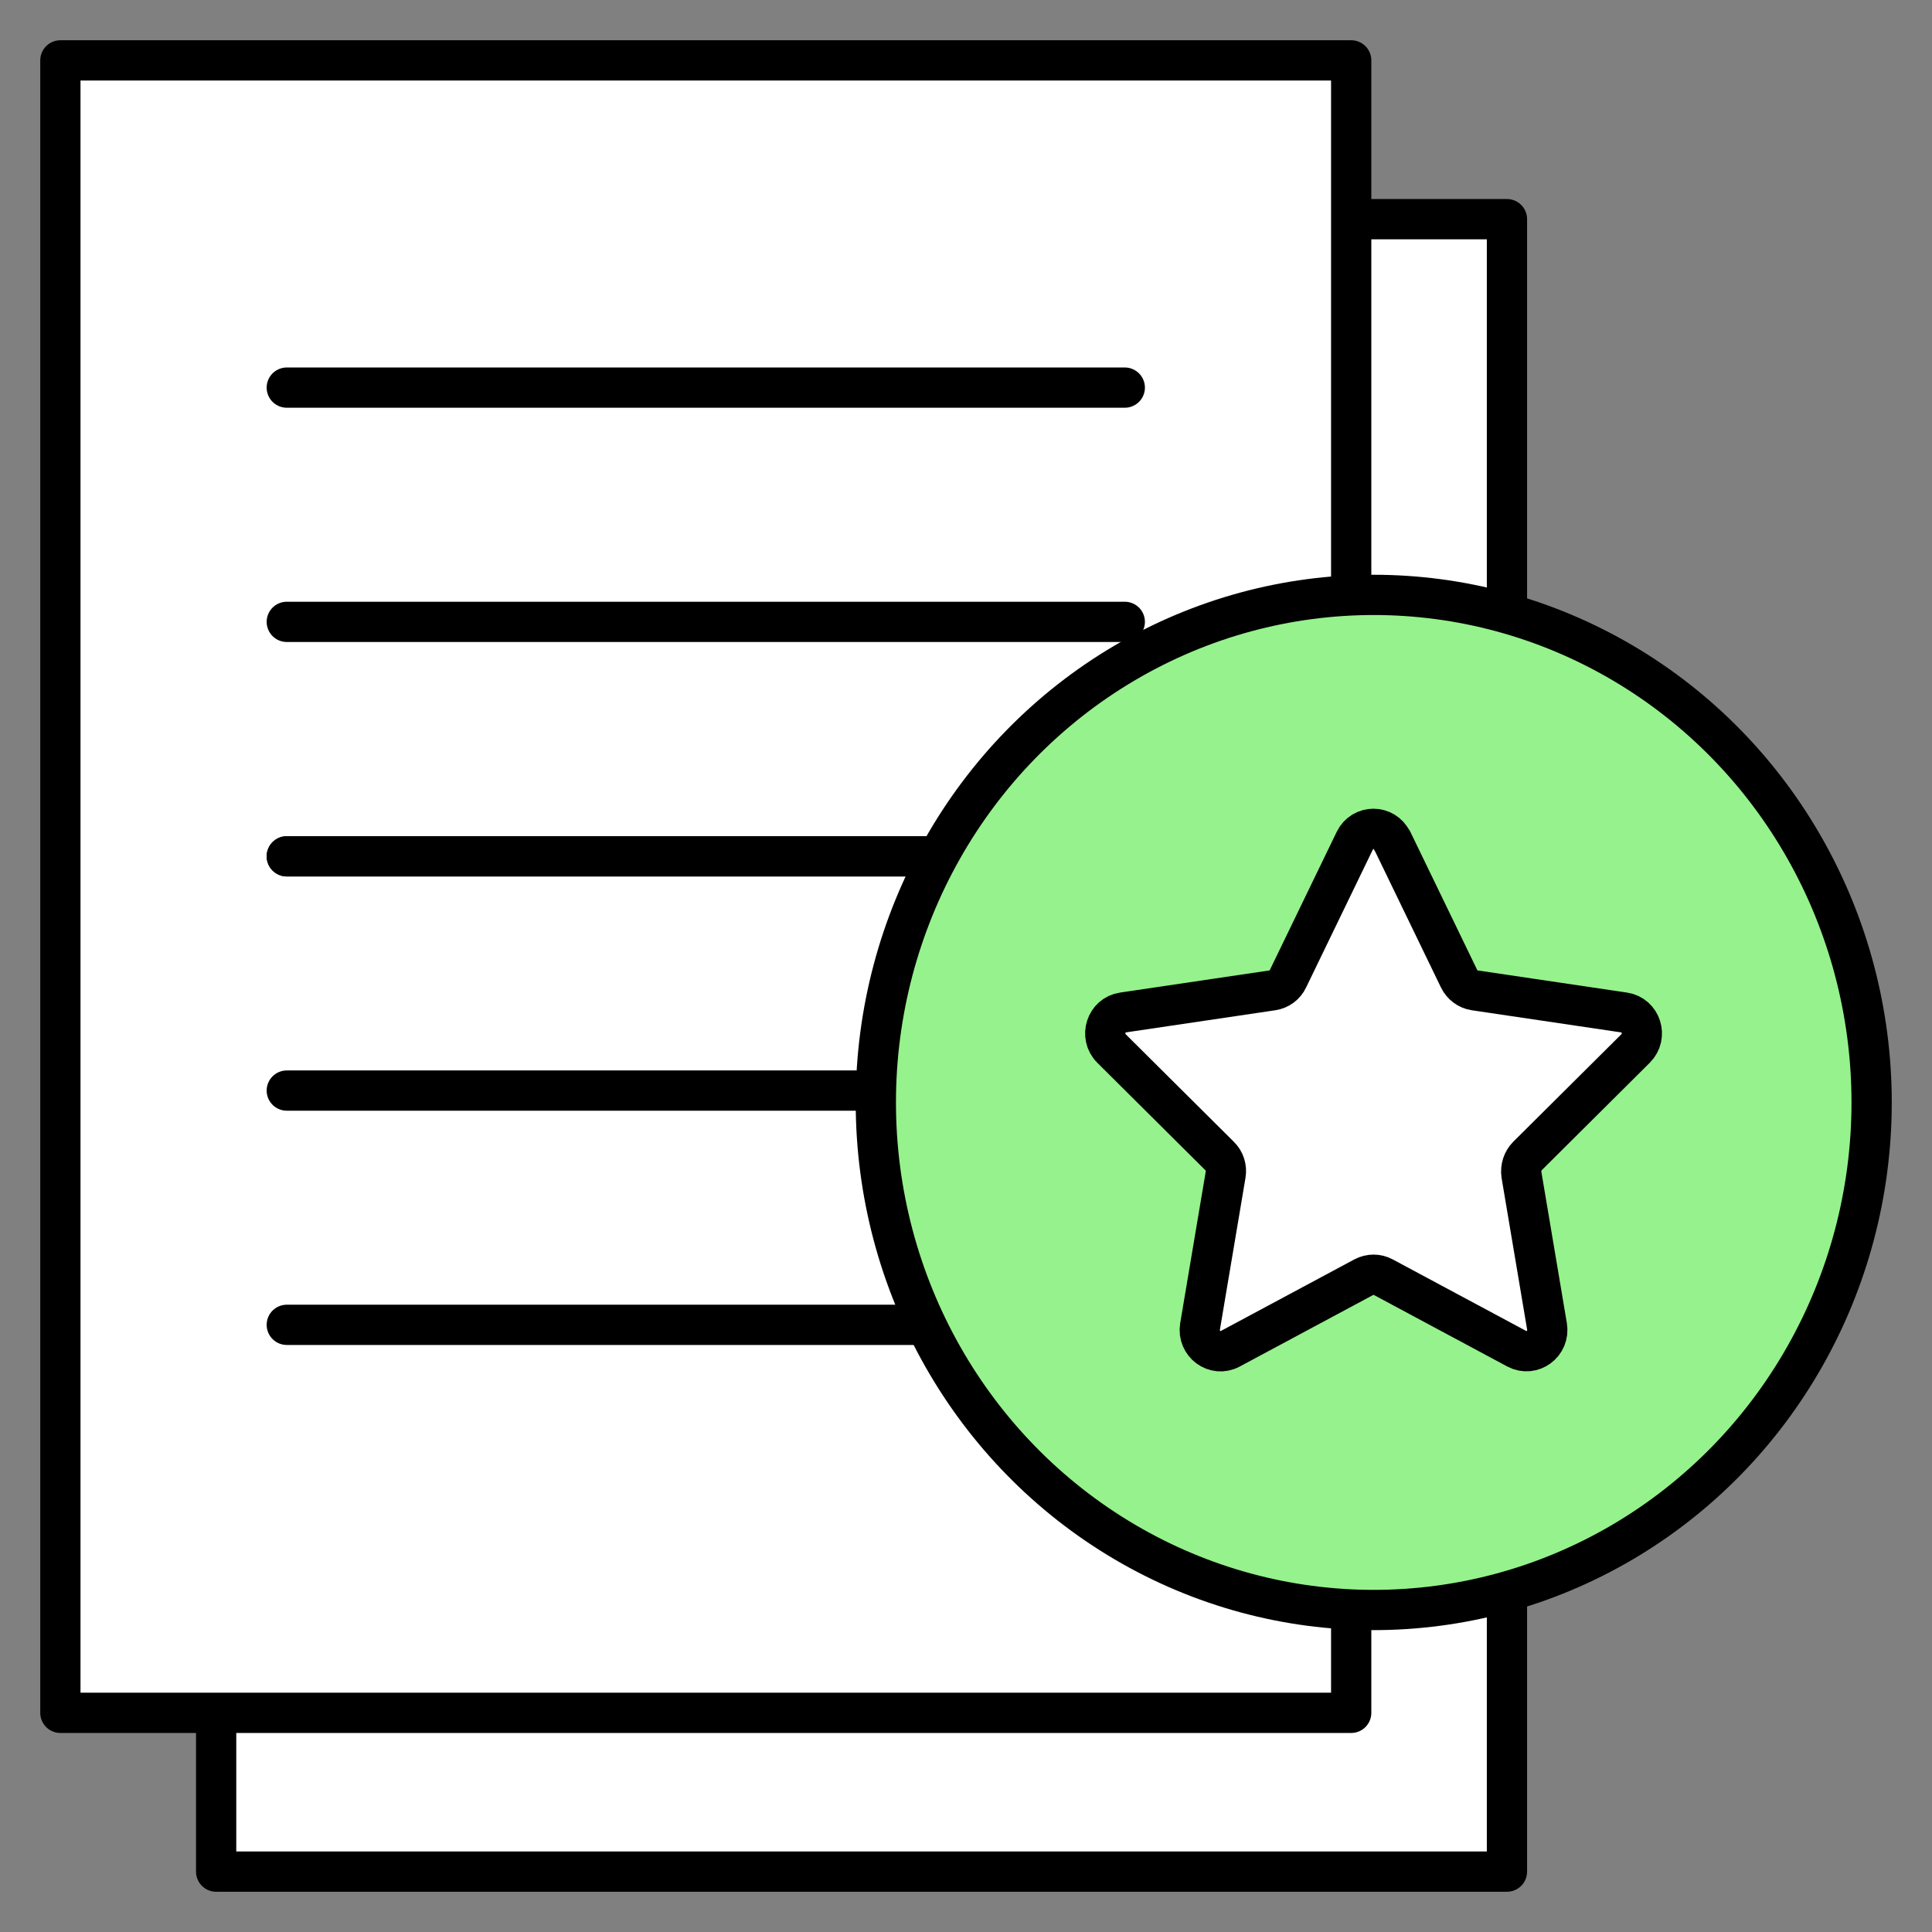 <?xml version="1.0" encoding="UTF-8"?> <svg xmlns="http://www.w3.org/2000/svg" id="a" data-name="Layer 1" viewBox="0 0 96 96"><rect x="0" y="0" width="96" height="96" fill="#808080" stroke="none"/><rect x="10.74" y="10.89" width="64.14" height="82.11" fill="#fff" stroke="#000" stroke-linecap="round" stroke-linejoin="round" stroke-width="2"></rect><rect x="3" y="3" width="64.14" height="82.11" fill="#fff" stroke="#000" stroke-linecap="round" stroke-linejoin="round" stroke-width="2"></rect><g><line x1="14.25" y1="42.55" x2="55.89" y2="42.55" fill="none" stroke="#000" stroke-linecap="round" stroke-linejoin="round" stroke-width="2"></line><line x1="14.25" y1="54.19" x2="55.89" y2="54.19" fill="none" stroke="#000" stroke-linecap="round" stroke-linejoin="round" stroke-width="2"></line><line x1="14.25" y1="65.83" x2="55.89" y2="65.83" fill="none" stroke="#000" stroke-linecap="round" stroke-linejoin="round" stroke-width="2"></line></g><g><line x1="14.25" y1="19.26" x2="55.89" y2="19.26" fill="none" stroke="#000" stroke-linecap="round" stroke-linejoin="round" stroke-width="2"></line><line x1="14.25" y1="30.9" x2="55.89" y2="30.9" fill="none" stroke="#000" stroke-linecap="round" stroke-linejoin="round" stroke-width="2"></line><line x1="14.25" y1="42.55" x2="55.89" y2="42.55" fill="none" stroke="#000" stroke-linecap="round" stroke-linejoin="round" stroke-width="2"></line></g><g><ellipse cx="68.26" cy="54.78" rx="24.74" ry="25.22" fill="#96f28c" stroke="#000" stroke-linecap="round" stroke-linejoin="round" stroke-width="2"></ellipse><path d="M69.18,41.77l3.32,6.86c.15.31.44.53.78.58l7.42,1.1c.85.13,1.18,1.18.57,1.79l-5.37,5.34c-.24.24-.35.59-.3.93l1.27,7.54c.14.86-.74,1.51-1.5,1.11l-6.64-3.56c-.3-.16-.66-.16-.96,0l-6.64,3.56c-.76.41-1.64-.25-1.5-1.11l1.27-7.54c.06-.34-.05-.69-.3-.93l-5.37-5.34c-.61-.61-.27-1.67.57-1.79l7.42-1.1c.34-.05.63-.26.78-.58l3.32-6.86c.38-.78,1.47-.78,1.85,0Z" fill="#fff" stroke="#000" stroke-linecap="round" stroke-linejoin="round" stroke-width="2"></path></g></svg> 